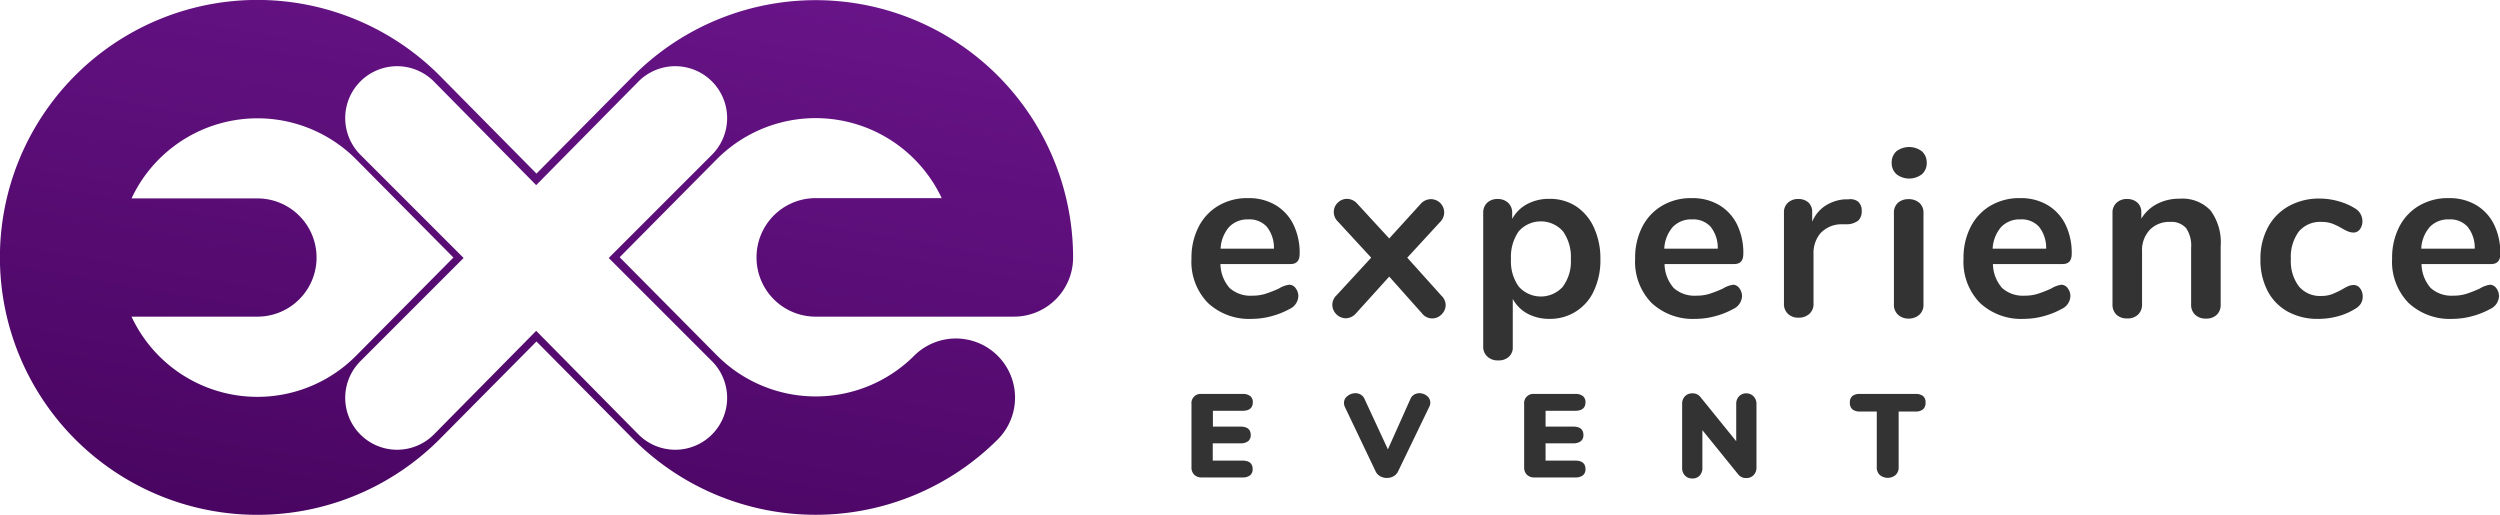 <svg xmlns="http://www.w3.org/2000/svg" xmlns:xlink="http://www.w3.org/1999/xlink" width="59.67mm" height="12.29mm" viewBox="0 0 169.16 34.83">
  <defs>
    <linearGradient id="a" data-name="purple - dark" x1="32.61" y1="37.78" x2="39.8" y2="-2.99" gradientUnits="userSpaceOnUse">
      <stop offset="0" stop-color="#490561"/>
      <stop offset="1" stop-color="#681488"/>
    </linearGradient>
  </defs>
  <title>Element 1</title>
  <g>
    <path d="M51.19,17.42a4,4,0,0,0,4,4H68.61a4,4,0,0,0,4-4A17.42,17.42,0,0,0,42.86,5.12l-6.56,6.62L29.74,5.1a17.42,17.42,0,1,0,0,24.62l6.56-6.62,6.57,6.63a17.44,17.44,0,0,0,24.64,0,4,4,0,0,0-5.66-5.66,9.43,9.43,0,0,1-13.31,0l-6.61-6.67,6.6-6.66a9.43,9.43,0,0,1,15.19,2.66H55.19A4,4,0,0,0,51.19,17.42ZM24.08,24.08A9.4,9.4,0,0,1,8.9,21.42h8.52a4,4,0,0,0,0-8H8.9a9.41,9.41,0,0,1,15.17-2.67l6.61,6.67Zm24.11.37a3.5,3.5,0,0,1-5,4.93l-6.91-7-6.91,7a3.5,3.5,0,1,1-5-4.93l7-7-7-7a3.5,3.5,0,1,1,5-4.93l6.91,7,6.91-7a3.5,3.5,0,1,1,5,4.93l-7,7Z" fill="url(#a)"/>
    <g>
      <path d="M87.68,19.51a.87.87,0,0,1,.17.56,1,1,0,0,1-.59.83,5.35,5.35,0,0,1-1.23.49,5.11,5.11,0,0,1-1.31.18,4.08,4.08,0,0,1-3-1.09,4,4,0,0,1-1.1-3,4.56,4.56,0,0,1,.48-2.13,3.49,3.49,0,0,1,1.35-1.44,3.82,3.82,0,0,1,2-.51,3.55,3.55,0,0,1,1.84.46,3.15,3.15,0,0,1,1.22,1.31,4.35,4.35,0,0,1,.43,2q0,.69-.61.69H82.58a2.52,2.52,0,0,0,.62,1.62,2.1,2.1,0,0,0,1.54.52,2.9,2.9,0,0,0,.9-.13,8.89,8.89,0,0,0,.89-.35,1.77,1.77,0,0,1,.7-.26A.54.54,0,0,1,87.68,19.51Zm-4.51-4.16a2.42,2.42,0,0,0-.58,1.47H86.2a2.28,2.28,0,0,0-.48-1.48,1.58,1.58,0,0,0-1.25-.5A1.72,1.72,0,0,0,83.17,15.35Z" fill="#333"/>
      <path d="M97.82,20.63a.89.89,0,0,1-.27.63.87.87,0,0,1-.64.28.87.87,0,0,1-.69-.34L94,18.71l-2.26,2.5a.93.93,0,0,1-.69.32.93.93,0,0,1-.9-.9.9.9,0,0,1,.29-.66l2.34-2.54L90.54,15a.9.9,0,0,1-.29-.66.85.85,0,0,1,.27-.63.87.87,0,0,1,.62-.26.93.93,0,0,1,.69.32L94,16.13l2.13-2.34a.93.93,0,0,1,.69-.32.9.9,0,0,1,.9.9.91.91,0,0,1-.29.66l-2.21,2.4L97.53,20A.9.9,0,0,1,97.82,20.63Z" fill="#333"/>
      <path d="M106.62,13.94a3.39,3.39,0,0,1,1.23,1.45,5,5,0,0,1,.44,2.15,4.85,4.85,0,0,1-.44,2.13,3.23,3.23,0,0,1-3,1.9,3.1,3.1,0,0,1-1.49-.35,2.47,2.47,0,0,1-1-1v3.26a.83.83,0,0,1-.27.66,1,1,0,0,1-.72.24,1,1,0,0,1-.73-.26.87.87,0,0,1-.28-.67V14.41a.92.92,0,0,1,.26-.69,1,1,0,0,1,.71-.26,1,1,0,0,1,.72.26.9.9,0,0,1,.27.69v.4a2.46,2.46,0,0,1,1-1,3.12,3.12,0,0,1,1.51-.36A3.24,3.24,0,0,1,106.62,13.94Zm-.86,5.43a2.83,2.83,0,0,0,.53-1.83,3,3,0,0,0-.53-1.89,2,2,0,0,0-3,0,3,3,0,0,0-.52,1.87,2.92,2.92,0,0,0,.52,1.86,2,2,0,0,0,3,0Z" fill="#333"/>
      <path d="M117.7,19.51a.87.87,0,0,1,.17.56,1,1,0,0,1-.59.83,5.35,5.35,0,0,1-1.23.49,5.11,5.11,0,0,1-1.31.18,4.08,4.08,0,0,1-3-1.09,4,4,0,0,1-1.1-3,4.56,4.56,0,0,1,.48-2.13,3.49,3.49,0,0,1,1.35-1.44,3.82,3.82,0,0,1,2-.51,3.55,3.55,0,0,1,1.84.46,3.15,3.15,0,0,1,1.22,1.31,4.35,4.35,0,0,1,.43,2q0,.69-.61.69h-4.72a2.52,2.52,0,0,0,.62,1.62,2.1,2.1,0,0,0,1.54.52,2.9,2.9,0,0,0,.9-.13,8.89,8.89,0,0,0,.89-.35,1.77,1.77,0,0,1,.7-.26A.54.54,0,0,1,117.7,19.51Zm-4.51-4.16a2.42,2.42,0,0,0-.58,1.47h3.62a2.28,2.28,0,0,0-.48-1.48,1.58,1.58,0,0,0-1.25-.5A1.72,1.72,0,0,0,113.19,15.35Z" fill="#333"/>
      <path d="M125.73,13.64a.78.78,0,0,1,.24.62.88.88,0,0,1-.21.64,1.27,1.27,0,0,1-.75.27l-.48,0a1.94,1.94,0,0,0-1.38.64,2.09,2.09,0,0,0-.44,1.36v3.36a.89.89,0,0,1-.29.71,1.06,1.06,0,0,1-.72.25,1,1,0,0,1-.71-.25.9.9,0,0,1-.28-.71V14.39a.86.86,0,0,1,.28-.69,1,1,0,0,1,.7-.24,1,1,0,0,1,.67.23.85.85,0,0,1,.26.66V15a2.36,2.36,0,0,1,.9-1.09,2.77,2.77,0,0,1,1.34-.43l.22,0A.86.86,0,0,1,125.73,13.64Z" fill="#333"/>
      <path d="M128.28,11.74A1,1,0,0,1,128,11a1,1,0,0,1,.32-.77,1.43,1.43,0,0,1,1.72,0,1,1,0,0,1,.33.77,1,1,0,0,1-.32.78,1.41,1.41,0,0,1-1.73,0Zm.15,9.55a.9.9,0,0,1-.28-.71V14.41a.88.88,0,0,1,.28-.7,1.05,1.05,0,0,1,.71-.24,1.08,1.08,0,0,1,.72.24.86.86,0,0,1,.29.7v6.18a.89.89,0,0,1-.29.71,1.06,1.06,0,0,1-.72.25A1,1,0,0,1,128.43,21.29Z" fill="#333"/>
      <path d="M139.92,19.51a.87.87,0,0,1,.17.56,1,1,0,0,1-.59.83,5.35,5.35,0,0,1-1.23.49,5.11,5.11,0,0,1-1.31.18,4.08,4.08,0,0,1-3-1.09,4,4,0,0,1-1.1-3,4.56,4.56,0,0,1,.48-2.13,3.49,3.49,0,0,1,1.35-1.44,3.82,3.82,0,0,1,2-.51,3.55,3.55,0,0,1,1.84.46,3.15,3.15,0,0,1,1.22,1.31,4.35,4.35,0,0,1,.43,2q0,.69-.61.69h-4.72a2.52,2.52,0,0,0,.62,1.62A2.1,2.1,0,0,0,137,20a2.9,2.9,0,0,0,.9-.13,8.89,8.89,0,0,0,.89-.35,1.77,1.77,0,0,1,.7-.26A.54.54,0,0,1,139.92,19.51Zm-4.51-4.16a2.42,2.42,0,0,0-.58,1.47h3.62a2.28,2.28,0,0,0-.48-1.48,1.58,1.58,0,0,0-1.25-.5A1.72,1.72,0,0,0,135.41,15.35Z" fill="#333"/>
      <path d="M149.57,14.23a3.63,3.63,0,0,1,.69,2.42v3.94a.93.93,0,0,1-.26.7,1,1,0,0,1-.73.26,1,1,0,0,1-.74-.26.92.92,0,0,1-.27-.7V16.76a2.08,2.08,0,0,0-.34-1.33,1.32,1.32,0,0,0-1.08-.42,1.82,1.82,0,0,0-1.38.54,2,2,0,0,0-.52,1.46v3.57a.92.92,0,0,1-.27.7,1,1,0,0,1-.74.26,1,1,0,0,1-.73-.26.93.93,0,0,1-.26-.7V14.39a.88.88,0,0,1,.27-.67,1,1,0,0,1,.74-.26,1,1,0,0,1,.68.25.85.85,0,0,1,.26.65v.43a2.7,2.7,0,0,1,1.07-1,3.23,3.23,0,0,1,1.52-.35A2.62,2.62,0,0,1,149.57,14.23Z" fill="#333"/>
      <path d="M154.8,21.08a3.38,3.38,0,0,1-1.37-1.41,4.5,4.5,0,0,1-.48-2.13,4.47,4.47,0,0,1,.5-2.15,3.55,3.55,0,0,1,1.42-1.45,4.2,4.2,0,0,1,2.1-.51,4.67,4.67,0,0,1,1.26.18,4.19,4.19,0,0,1,1.11.48,1,1,0,0,1,.51.85.9.9,0,0,1-.17.57.53.53,0,0,1-.44.22,1,1,0,0,1-.37-.08,3.19,3.19,0,0,1-.38-.19,4.35,4.35,0,0,0-.67-.33,2.09,2.09,0,0,0-.74-.12,1.87,1.87,0,0,0-1.53.65,2.86,2.86,0,0,0-.54,1.86,2.83,2.83,0,0,0,.54,1.85,1.87,1.87,0,0,0,1.53.65,2,2,0,0,0,.71-.12,5.86,5.86,0,0,0,.7-.33,3.16,3.16,0,0,1,.42-.22.92.92,0,0,1,.35-.07.53.53,0,0,1,.43.22.88.88,0,0,1,.18.56.9.9,0,0,1-.12.47,1.09,1.09,0,0,1-.39.36,4.24,4.24,0,0,1-1.15.5,5,5,0,0,1-1.34.18A4.14,4.14,0,0,1,154.8,21.08Z" fill="#333"/>
      <path d="M168.92,19.51a.87.87,0,0,1,.17.56,1,1,0,0,1-.59.83,5.35,5.35,0,0,1-1.23.49,5.11,5.11,0,0,1-1.31.18,4.08,4.08,0,0,1-3-1.09,4,4,0,0,1-1.1-3,4.56,4.56,0,0,1,.48-2.13,3.49,3.49,0,0,1,1.35-1.44,3.82,3.82,0,0,1,2-.51,3.55,3.55,0,0,1,1.84.46,3.15,3.15,0,0,1,1.22,1.31,4.35,4.35,0,0,1,.43,2q0,.69-.61.69h-4.72a2.52,2.52,0,0,0,.62,1.62A2.1,2.1,0,0,0,166,20a2.9,2.9,0,0,0,.9-.13,8.89,8.89,0,0,0,.89-.35,1.77,1.77,0,0,1,.7-.26A.54.54,0,0,1,168.92,19.51Zm-4.51-4.16a2.42,2.42,0,0,0-.58,1.47h3.62a2.28,2.28,0,0,0-.48-1.48,1.58,1.58,0,0,0-1.25-.5A1.72,1.72,0,0,0,164.41,15.35Z" fill="#333"/>
      <path d="M80.8,32.11a.68.68,0,0,1-.18-.5V27.33a.62.62,0,0,1,.68-.68h2.77a.8.8,0,0,1,.52.14.51.51,0,0,1,.18.42q0,.58-.7.58h-2v1.07h1.86q.7,0,.7.57a.51.51,0,0,1-.18.42.81.81,0,0,1-.52.14H82.06v1.17h2q.7,0,.7.58a.51.51,0,0,1-.18.42.81.81,0,0,1-.52.14H81.3A.68.68,0,0,1,80.8,32.11Z" fill="#333"/>
      <path d="M95.68,26.7a.67.67,0,0,1,.35-.1.82.82,0,0,1,.52.18.57.57,0,0,1,.23.46.62.62,0,0,1-.07.28L94.6,31.89a.74.74,0,0,1-.31.33.93.93,0,0,1-.9,0,.74.74,0,0,1-.31-.33L91,27.53a.63.63,0,0,1-.06-.28.56.56,0,0,1,.24-.46.85.85,0,0,1,.54-.19.69.69,0,0,1,.36.1.62.62,0,0,1,.25.29l1.58,3.41L95.43,27A.62.62,0,0,1,95.68,26.7Z" fill="#333"/>
      <path d="M103.31,32.11a.68.68,0,0,1-.18-.5V27.33a.62.62,0,0,1,.68-.68h2.77a.8.8,0,0,1,.52.14.51.51,0,0,1,.18.42q0,.58-.7.58h-2v1.07h1.86q.7,0,.7.57a.51.51,0,0,1-.18.42.81.81,0,0,1-.52.14h-1.86v1.17h2q.7,0,.7.58a.51.51,0,0,1-.18.42.81.81,0,0,1-.52.14h-2.77A.68.68,0,0,1,103.31,32.11Z" fill="#333"/>
      <path d="M118.65,26.81a.72.72,0,0,1,.2.52v4.28a.73.73,0,0,1-.19.53.66.66,0,0,1-.5.2.64.64,0,0,1-.54-.24l-2.43-3v2.54a.75.75,0,0,1-.18.53.64.64,0,0,1-.5.2.65.65,0,0,1-.5-.2.73.73,0,0,1-.19-.53V27.33a.72.72,0,0,1,.19-.52.66.66,0,0,1,.5-.2.65.65,0,0,1,.54.24l2.43,3V27.33a.72.72,0,0,1,.19-.52.65.65,0,0,1,.49-.2A.67.67,0,0,1,118.65,26.81Z" fill="#333"/>
      <path d="M127.19,32.13a.69.69,0,0,1-.2-.52V27.84h-1.13a.78.78,0,0,1-.52-.15.56.56,0,0,1-.17-.45.55.55,0,0,1,.17-.45.8.8,0,0,1,.52-.14h3.74a.8.8,0,0,1,.52.14.55.55,0,0,1,.17.45.56.56,0,0,1-.17.45.78.78,0,0,1-.52.15h-1.13v3.77a.69.69,0,0,1-.2.52.84.84,0,0,1-1.08,0Z" fill="#333"/>
    </g>
  </g>
</svg>
